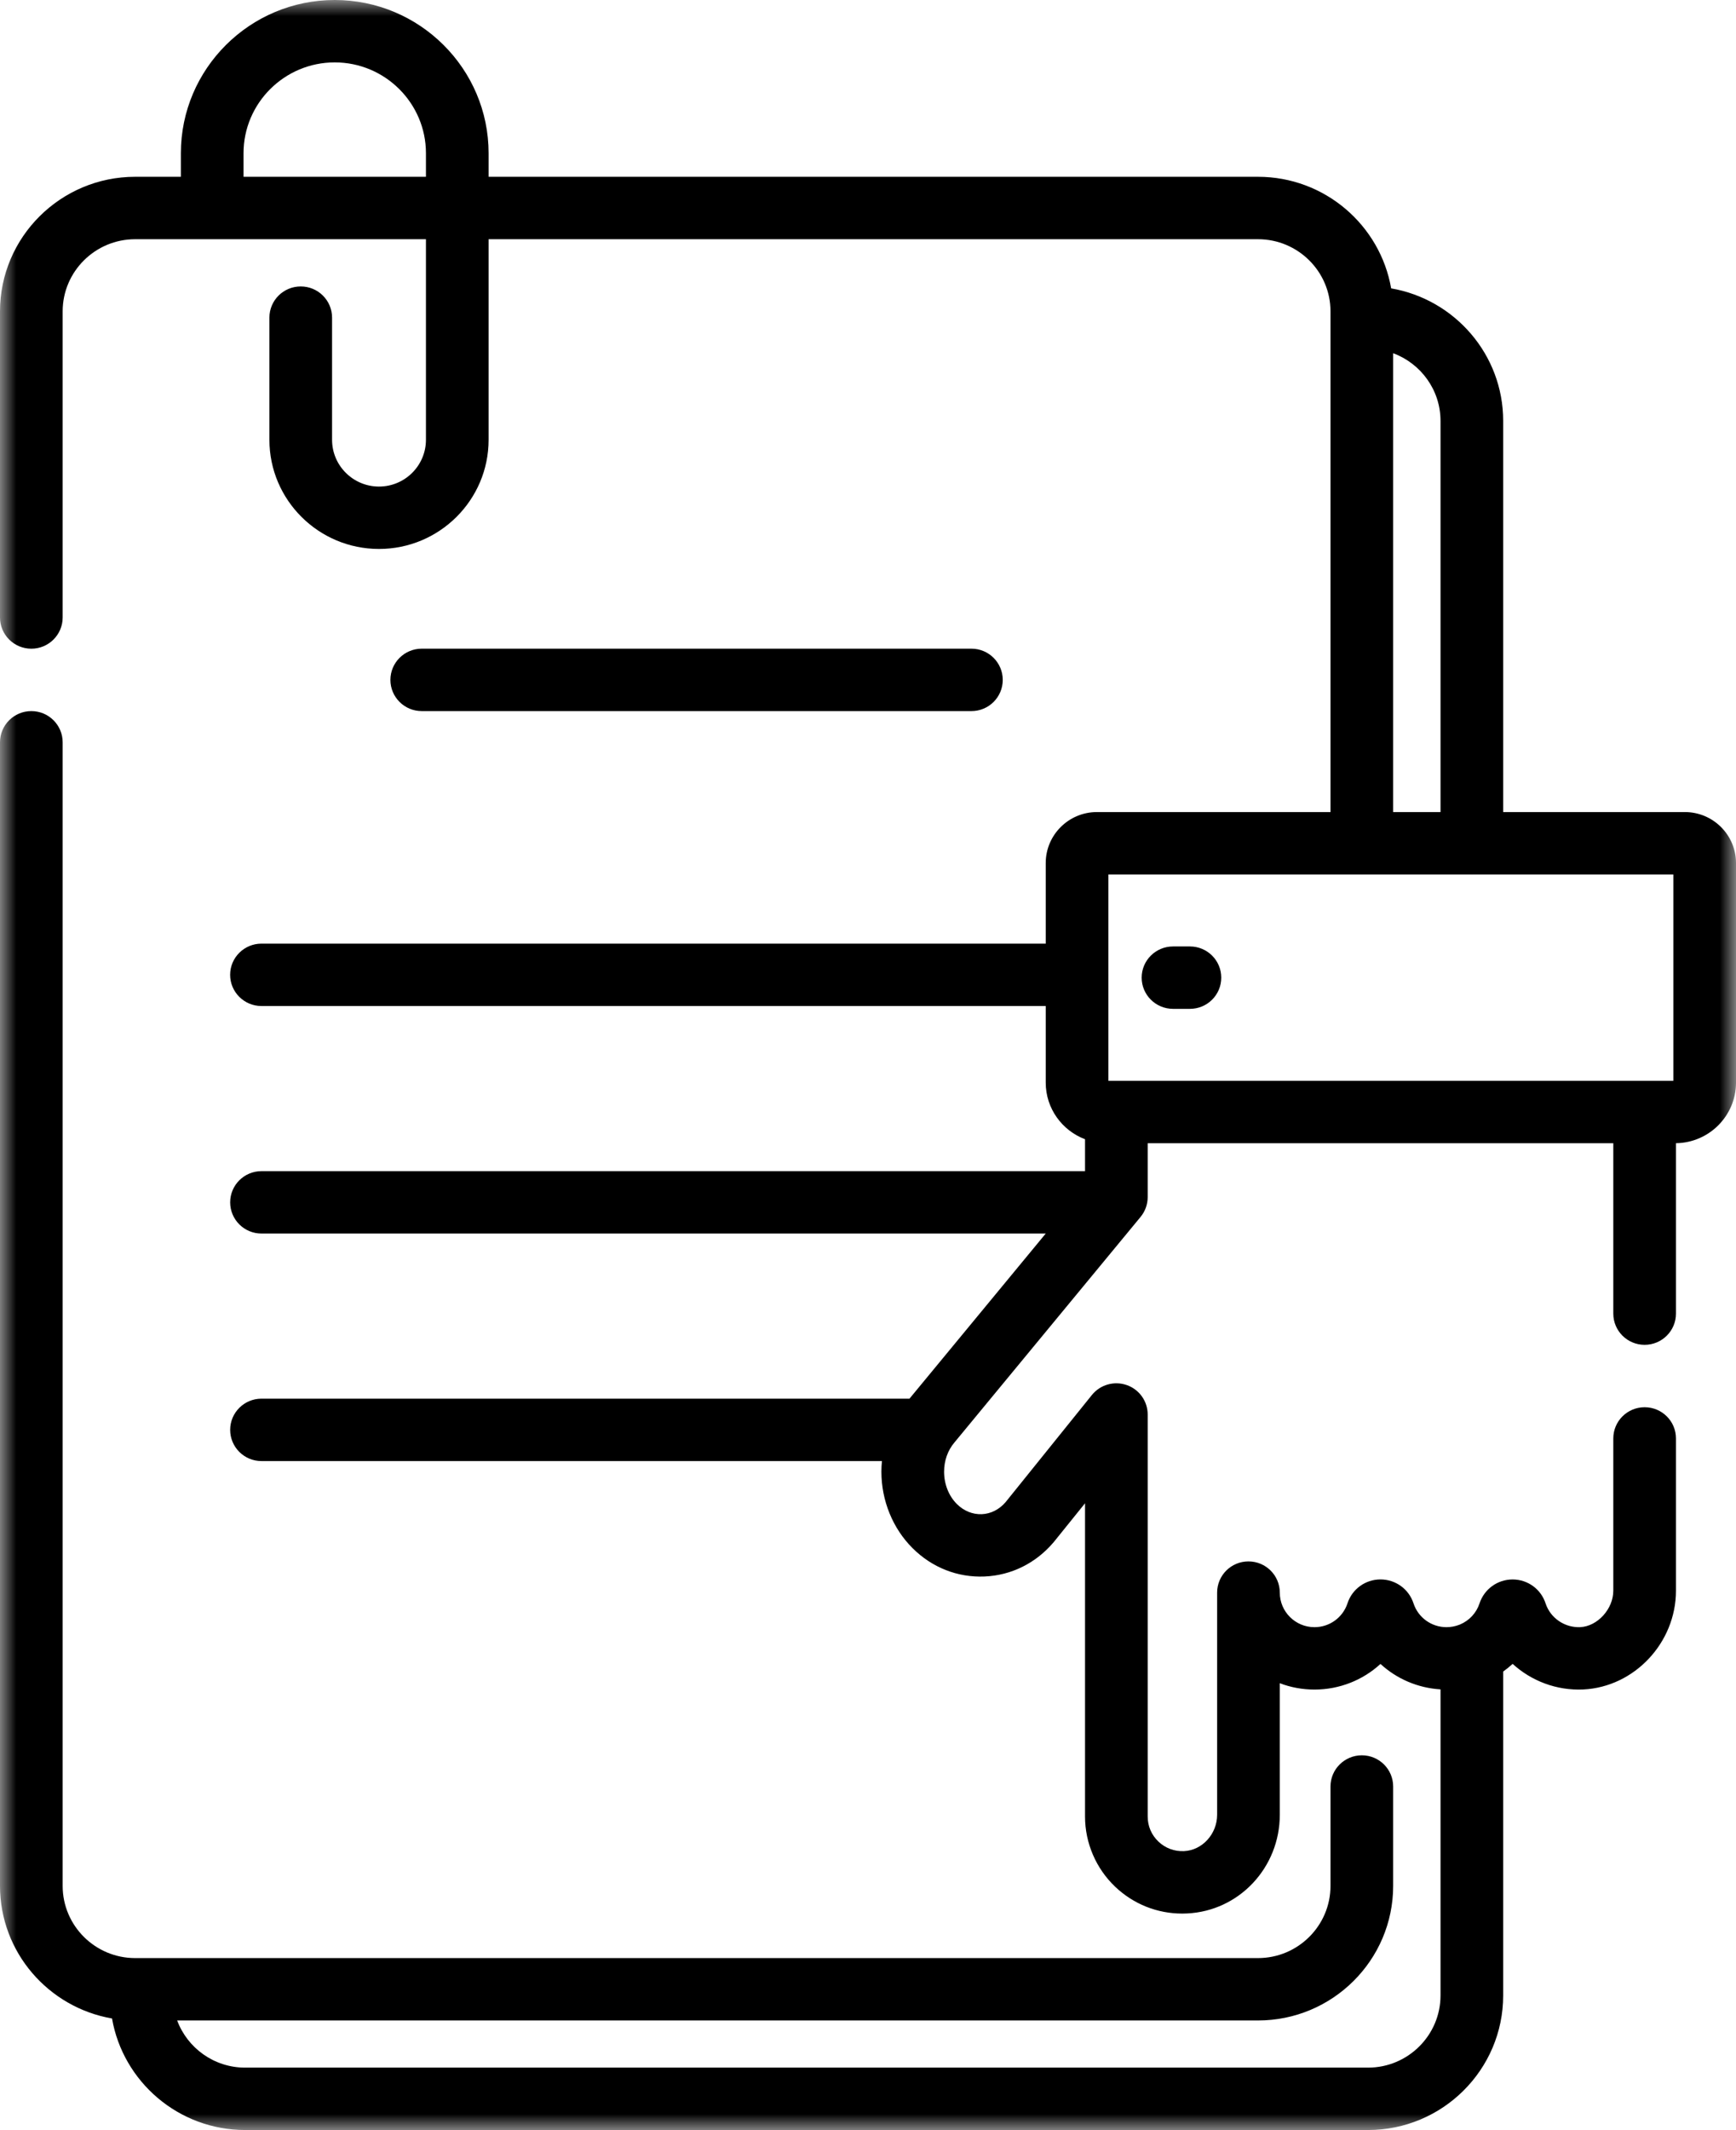 <?xml version="1.0" encoding="UTF-8"?>
<svg width="53px" height="65px" viewBox="0 0 53 65" version="1.1" xmlns="http://www.w3.org/2000/svg" xmlns:xlink="http://www.w3.org/1999/xlink">
    <title>svg_facilities_terms</title>
    <defs>
        <polygon id="path-1" points="0 0 53 0 53 65 0 65"></polygon>
    </defs>
    <g id="icon" stroke="none" stroke-width="1" fill="none" fill-rule="evenodd">
        <g id="svg_terms">
            <path d="M29.658,21.7 C30.186,21.7 30.614,21.273 30.614,20.748 C30.614,20.222 30.186,19.795 29.658,19.795 L12.876,19.795 C12.347,19.795 11.919,20.222 11.919,20.748 C11.919,21.273 12.347,21.7 12.876,21.7 L29.658,21.7 Z" id="Fill-1" fill="#000000"></path>
            <g id="Group-5">
                <mask id="mask-2" fill="white">
                    <use xlink:href="#path-1"></use>
                </mask>
                <g id="Clip-4"></g>
                <path d="M51.087,32.982 L50.212,32.982 C50.212,32.982 50.211,32.982 50.21,32.982 C50.21,32.982 50.209,32.982 50.209,32.982 L34.084,32.982 C34.084,32.982 34.083,32.982 34.082,32.982 C34.082,32.982 34.081,32.982 34.081,32.982 L33.839,32.982 L33.839,29.761 C33.839,29.756 33.84,29.752 33.84,29.748 C33.84,29.743 33.839,29.739 33.839,29.735 L33.839,26.685 L41.569,26.685 C41.571,26.685 41.574,26.686 41.577,26.686 C41.58,26.686 41.582,26.685 41.585,26.685 L44.928,26.685 C44.93,26.685 44.933,26.686 44.935,26.686 C44.938,26.686 44.94,26.685 44.943,26.685 L51.087,26.685 L51.087,32.982 Z M42.533,10.779 C43.376,11.091 43.979,11.899 43.979,12.845 L43.979,24.781 L42.533,24.781 L42.533,10.779 Z M13.004,5.395 L7.435,5.395 L7.435,4.676 C7.435,3.148 8.684,1.904 10.219,1.904 C11.755,1.904 13.004,3.148 13.004,4.676 L13.004,5.395 Z M51.438,24.781 L45.892,24.781 L45.892,12.845 C45.892,10.82 44.412,9.134 42.472,8.8 C42.136,6.869 40.442,5.395 38.407,5.395 L14.917,5.395 L14.917,4.676 C14.917,2.098 12.81,-5.71288801e-05 10.219,-5.71288801e-05 C7.629,-5.71288801e-05 5.522,2.098 5.522,4.676 L5.522,5.395 L4.126,5.395 C1.851,5.395 0,7.238 0,9.502 L0,18.844 C0,19.369 0.428,19.796 0.957,19.796 C1.485,19.796 1.913,19.369 1.913,18.844 L1.913,9.502 C1.913,8.288 2.906,7.3 4.126,7.3 L13.004,7.3 L13.004,13.421 C13.004,14.208 12.361,14.848 11.571,14.848 C10.781,14.848 10.138,14.208 10.138,13.421 L10.138,9.693 C10.138,9.167 9.71,8.741 9.181,8.741 C8.653,8.741 8.225,9.167 8.225,9.693 L8.225,13.421 C8.225,15.258 9.726,16.752 11.571,16.752 C13.416,16.752 14.917,15.258 14.917,13.421 L14.917,7.3 L38.407,7.3 C39.628,7.3 40.62,8.288 40.62,9.502 L40.62,24.781 L33.489,24.781 C32.627,24.781 31.926,25.479 31.926,26.336 L31.926,28.796 L7.983,28.796 C7.455,28.796 7.026,29.222 7.026,29.748 C7.026,30.274 7.455,30.7 7.983,30.7 L31.926,30.7 L31.926,33.038 C31.926,33.827 32.426,34.5 33.126,34.765 L33.126,35.739 L7.983,35.739 C7.455,35.739 7.027,36.165 7.027,36.691 C7.027,37.217 7.455,37.643 7.983,37.643 L31.926,37.643 L27.766,42.682 L7.983,42.682 C7.455,42.682 7.027,43.108 7.027,43.634 C7.027,44.16 7.455,44.586 7.983,44.586 L26.926,44.586 C26.915,44.693 26.909,44.802 26.909,44.911 C26.909,45.792 27.256,46.642 27.86,47.243 C28.455,47.837 29.236,48.143 30.057,48.109 C30.879,48.074 31.63,47.7 32.172,47.057 C32.177,47.051 32.181,47.046 32.186,47.04 L33.126,45.874 L33.126,55.435 C33.126,56.241 33.462,57.021 34.047,57.577 C34.606,58.107 35.328,58.395 36.095,58.395 C36.143,58.395 36.192,58.393 36.241,58.391 C37.828,58.317 39.072,56.994 39.072,55.379 L39.072,51.365 C39.401,51.491 39.758,51.559 40.131,51.559 C40.897,51.559 41.61,51.269 42.146,50.777 C42.639,51.23 43.282,51.511 43.979,51.553 L43.979,60.893 C43.979,62.108 42.986,63.096 41.766,63.096 L7.484,63.096 C6.534,63.096 5.722,62.496 5.409,61.657 L38.407,61.657 C40.682,61.657 42.533,59.815 42.533,57.55 L42.533,54.517 C42.533,53.991 42.105,53.565 41.577,53.565 C41.049,53.565 40.62,53.991 40.62,54.517 L40.62,57.55 C40.62,58.765 39.627,59.753 38.407,59.753 L4.126,59.753 C2.906,59.753 1.913,58.765 1.913,57.55 L1.913,22.652 C1.913,22.126 1.485,21.7 0.957,21.7 C0.428,21.7 0,22.126 0,22.652 L0,57.55 C0,59.575 1.48,61.261 3.42,61.596 C3.756,63.526 5.45,65 7.484,65 L41.766,65 C44.041,65 45.892,63.158 45.892,60.893 L45.892,51.009 C45.993,50.937 46.09,50.859 46.181,50.775 C46.753,51.297 47.524,51.594 48.338,51.556 C49.898,51.481 51.167,50.129 51.167,48.543 L51.167,43.895 C51.167,43.369 50.739,42.943 50.21,42.943 C49.682,42.943 49.254,43.369 49.254,43.895 L49.254,48.543 C49.254,49.099 48.773,49.628 48.248,49.654 C47.771,49.676 47.335,49.378 47.187,48.931 C47.047,48.497 46.647,48.203 46.189,48.199 L46.18,48.199 C45.72,48.199 45.315,48.491 45.17,48.929 C45.073,49.225 44.854,49.454 44.579,49.571 C44.571,49.574 44.563,49.577 44.556,49.58 C44.433,49.628 44.3,49.655 44.162,49.655 C43.703,49.655 43.298,49.363 43.155,48.93 C43.013,48.492 42.607,48.198 42.146,48.198 C41.686,48.198 41.28,48.492 41.139,48.927 C40.995,49.363 40.59,49.655 40.131,49.655 C39.547,49.655 39.072,49.182 39.072,48.6 C39.072,48.074 38.644,47.648 38.115,47.648 C37.587,47.648 37.159,48.074 37.159,48.6 L37.159,55.379 C37.159,55.965 36.707,56.463 36.15,56.489 C35.858,56.503 35.579,56.4 35.368,56.199 C35.156,55.998 35.039,55.727 35.039,55.435 L35.039,43.165 C35.039,42.761 34.783,42.401 34.4,42.267 C34.017,42.133 33.59,42.254 33.336,42.569 L30.701,45.839 C30.508,46.064 30.251,46.195 29.974,46.207 C29.697,46.218 29.426,46.109 29.213,45.897 C28.965,45.65 28.823,45.29 28.823,44.911 C28.823,44.578 28.932,44.264 29.137,44.021 L34.822,37.135 C34.962,36.965 35.039,36.751 35.039,36.531 L35.039,34.887 L49.254,34.887 L49.254,40.087 C49.254,40.612 49.682,41.039 50.21,41.039 C50.739,41.039 51.167,40.612 51.167,40.087 L51.167,34.886 C52.18,34.872 53,34.049 53,33.038 L53,26.336 C53,25.479 52.299,24.781 51.438,24.781 L51.438,24.781 Z" id="Fill-3" fill="#000000" mask="url(#mask-2)"></path>
            </g>
            <path d="M36.329,28.882 L35.812,28.882 C35.284,28.882 34.855,29.308 34.855,29.834 C34.855,30.36 35.284,30.786 35.812,30.786 L36.329,30.786 C36.857,30.786 37.285,30.36 37.285,29.834 C37.285,29.308 36.857,28.882 36.329,28.882" id="Fill-6" fill="#000000"></path>
        </g>
    </g>
</svg>